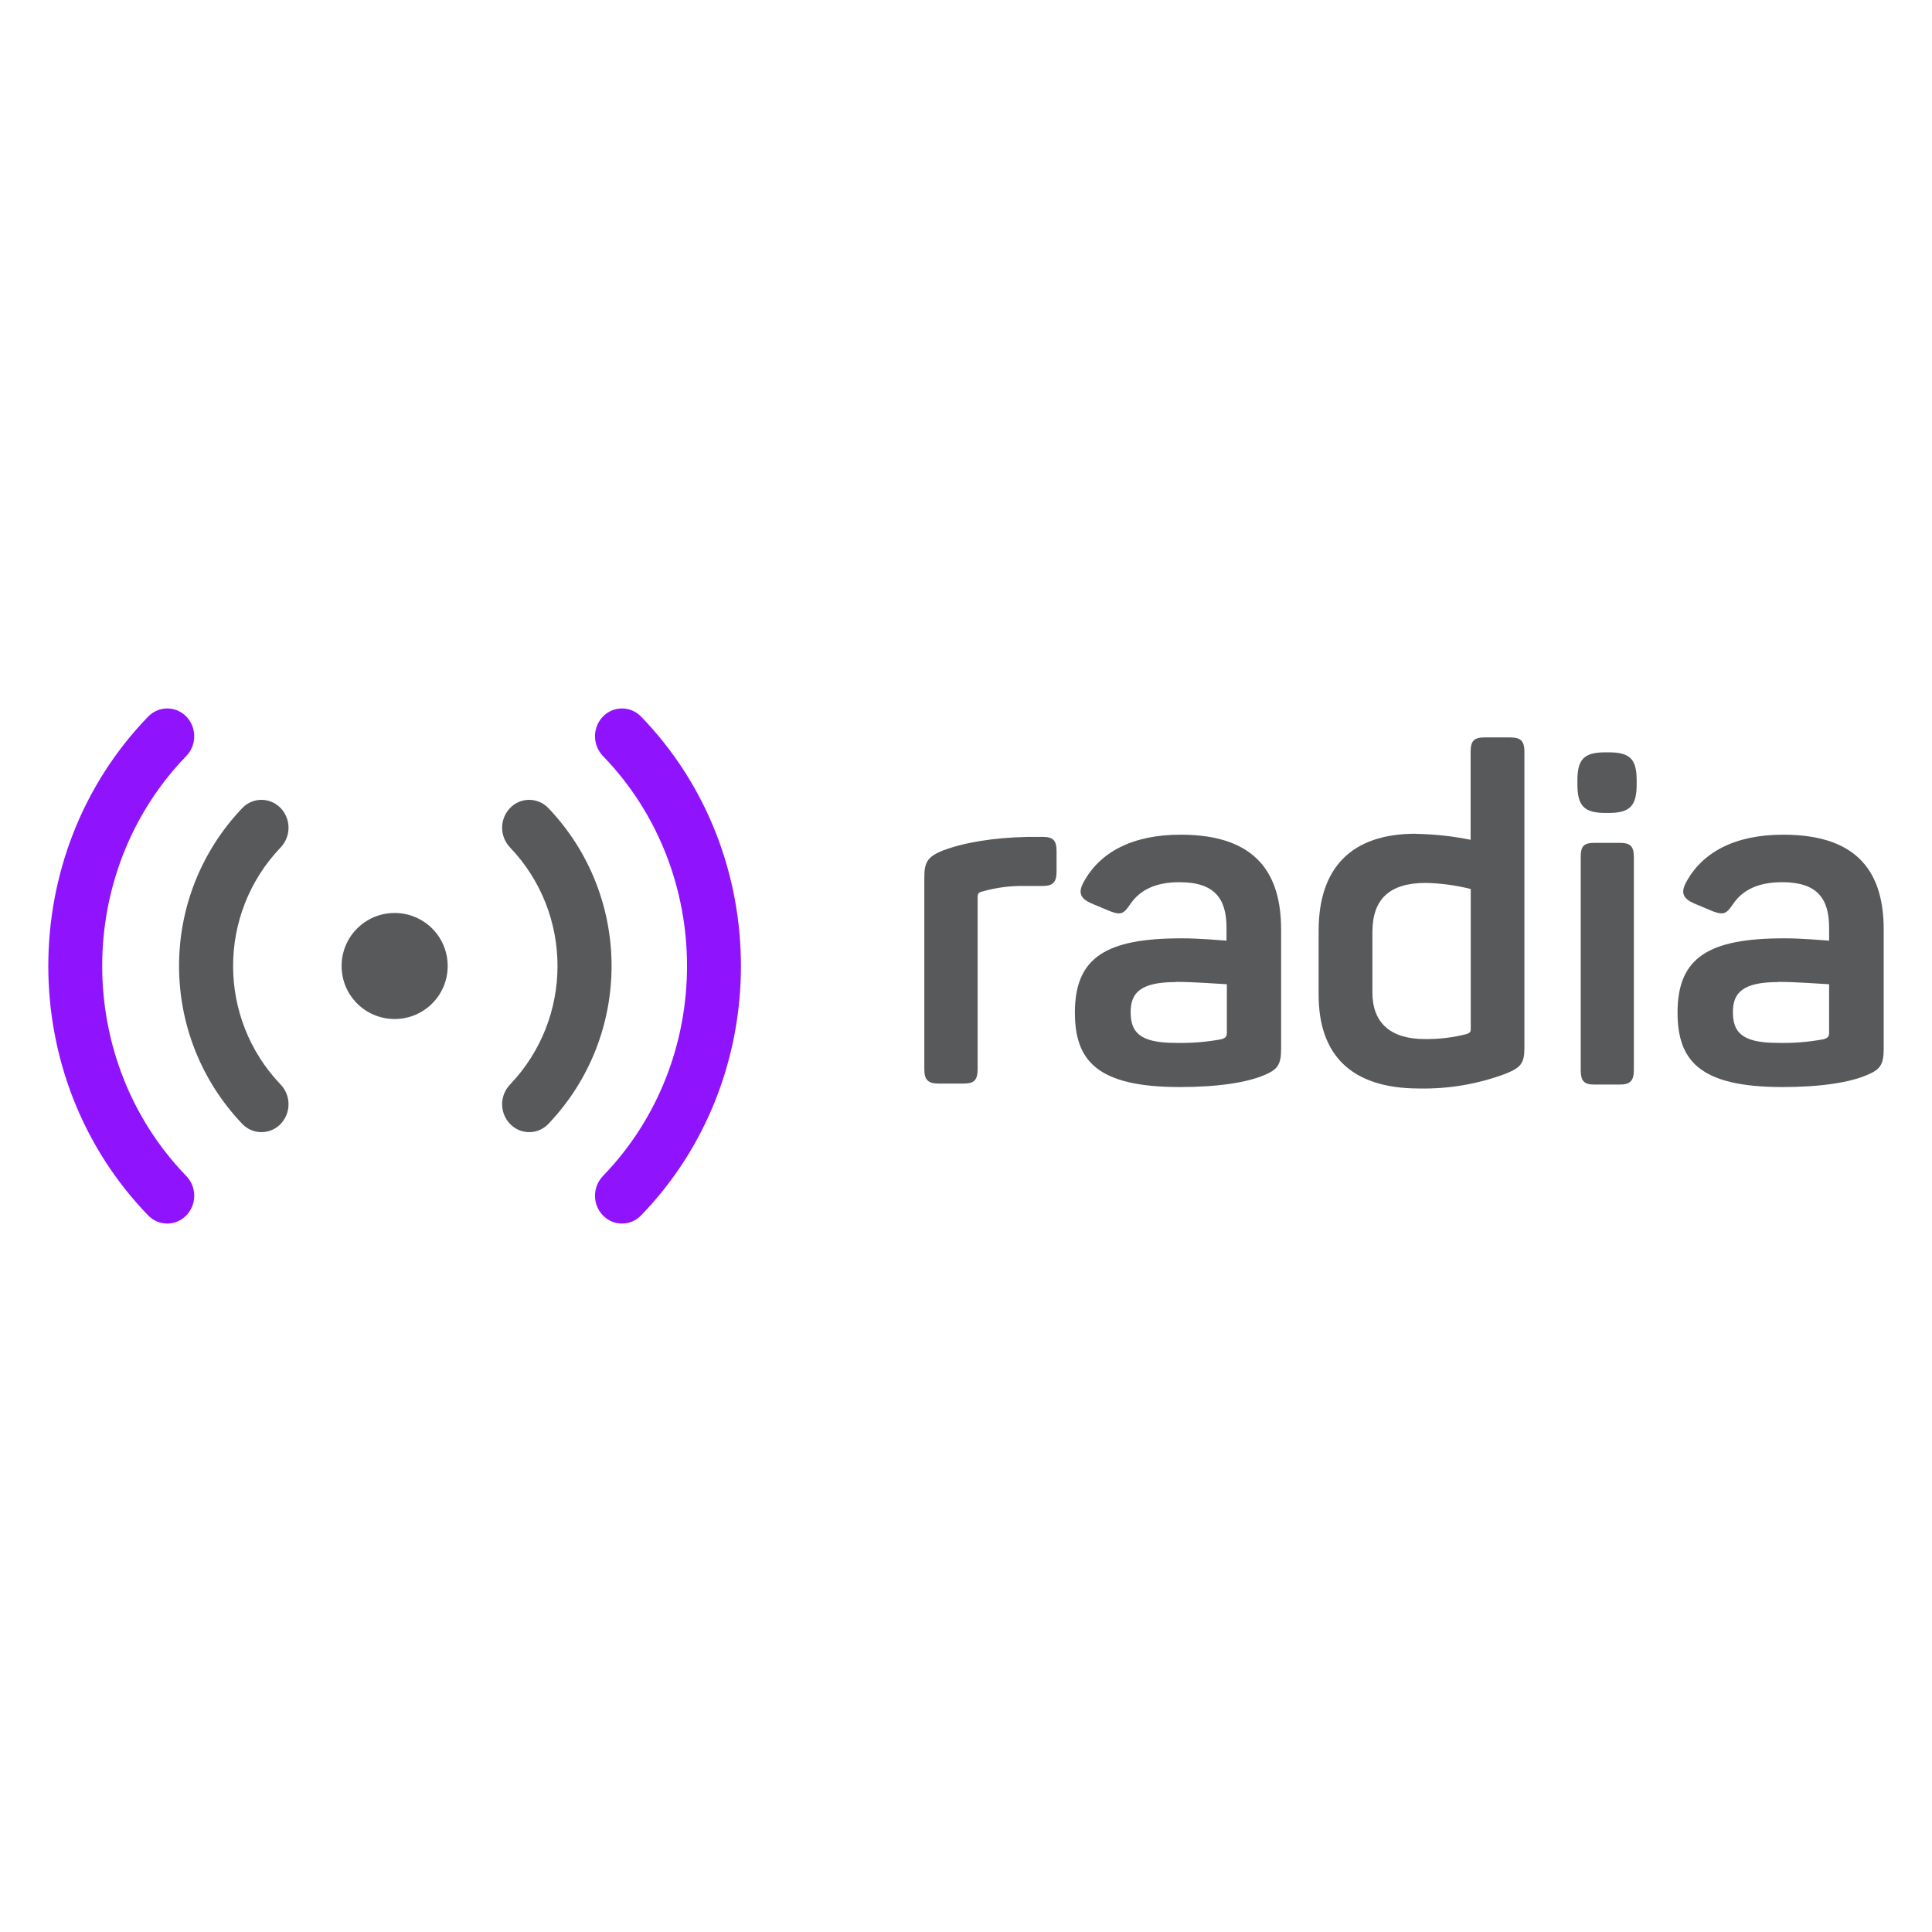 <?xml version="1.0" encoding="utf-8"?>
<!-- Generator: Adobe Illustrator 16.0.0, SVG Export Plug-In . SVG Version: 6.00 Build 0)  -->
<!DOCTYPE svg PUBLIC "-//W3C//DTD SVG 1.1//EN" "http://www.w3.org/Graphics/SVG/1.1/DTD/svg11.dtd">
<svg version="1.1"
	 id="Layer_1" xmlns:inkscape="http://www.inkscape.org/namespaces/inkscape" xmlns:sodipodi="http://sodipodi.sourceforge.net/DTD/sodipodi-0.dtd" xmlns:svg="http://www.w3.org/2000/svg" xmlns:rdf="http://www.w3.org/1999/02/22-rdf-syntax-ns#" xmlns:cc="http://creativecommons.org/ns#" xmlns:dc="http://purl.org/dc/elements/1.1/" sodipodi:docname="logo-radia.svg" inkscape:version="0.92.3 (unknown)"
	 xmlns="http://www.w3.org/2000/svg" xmlns:xlink="http://www.w3.org/1999/xlink" x="0px" y="0px" width="400px" height="400px"
	 viewBox="0 0 400 400" enable-background="new 0 0 400 400" xml:space="preserve">
<g>
	<path id="path53" inkscape:connector-curvature="0" fill="#58595B" d="M54.13,234.398c-1.496,0-2.922-0.606-3.954-1.688
		c-17.475-18.311-17.475-47.112,0-65.422c2.094-2.185,5.565-2.263,7.754-0.154c0.054,0.036,0.109,0.095,0.166,0.154
		c2.187,2.287,2.187,5.885,0,8.173c-13.113,13.73-13.113,35.345,0,49.076c2.187,2.287,2.187,5.885,0,8.173
		C57.06,233.79,55.629,234.396,54.13,234.398"/>
	<path id="path59" inkscape:connector-curvature="0" fill="#58595B" d="M109.554,165.599c1.497,0.002,2.934,0.608,3.963,1.689
		c17.468,18.314,17.468,47.107,0,65.422c-2.096,2.184-5.565,2.262-7.749,0.153c-0.06-0.036-0.114-0.095-0.164-0.153
		c-2.192-2.288-2.192-5.886,0-8.173c13.096-13.735,13.096-35.342,0-49.076c-2.192-2.288-2.192-5.886,0-8.173
		C106.628,166.205,108.06,165.599,109.554,165.599"/>
	<path id="path65" inkscape:connector-curvature="0" fill="#9013FE" d="M128.769,146.678c1.494,0.003,2.917,0.604,3.955,1.68
		c27.574,28.465,27.574,74.818,0,103.283c-2.093,2.179-5.559,2.255-7.744,0.147c-0.05-0.035-0.103-0.09-0.158-0.147
		c-2.178-2.284-2.178-5.869,0-8.152c23.226-23.993,23.226-62.986,0-86.979c-2.178-2.283-2.178-5.869,0-8.152
		C125.857,147.283,127.279,146.682,128.769,146.678"/>
	<path id="path77" inkscape:connector-curvature="0" fill="#58595B" d="M244.48,172.815c15.929,0,20.76,8.402,20.76,19.647v24.697
		c0,3.341-0.775,4.285-3.479,5.428c-3.61,1.532-9.535,2.476-17.5,2.476c-17.199,0-21.715-5.528-21.715-15.441
		c0-11.433,6.515-15.351,22.064-15.351c3.778,0,7.664,0.378,9.325,0.479v-2.676c0-5.993-2.436-9.424-9.723-9.424
		c-4.854,0-8.154,1.531-10.213,4.562c-1.351,2.01-1.917,2.287-4.154,1.454l-3.898-1.632c-2.138-0.949-2.823-2.088-1.646-4.294
		c3.307-6.206,10.008-9.925,20.098-9.925 M243.428,203.329c-7.388,0-9.338,2.297-9.338,6.193c0,3.918,1.561,6.394,9.143,6.394
		c3.26,0.088,6.511-0.162,9.71-0.767c0.775-0.277,1.063-0.478,1.063-1.321v-10.051c-2.028-0.102-6.79-0.487-10.578-0.487"/>
	<path id="path67" inkscape:connector-curvature="0" fill="#58595B" d="M215.796,173.264c2.201,0,2.953,0.665,2.953,2.973v4.227
		c0,2.197-0.752,2.973-2.953,2.973h-3.409c-3.059-0.085-6.113,0.305-9.048,1.153c-0.866,0.179-0.934,0.656-0.934,1.123v35.653
		c0,2.207-0.688,2.973-2.845,2.973h-5.229c-2.198,0-2.96-0.766-2.96-2.973v-39.75c0-3.072,0.672-4.226,3.715-5.479
		c4.543-1.719,10.38-2.692,17.716-2.872H215.796z"/>
	<path id="path117" inkscape:connector-curvature="0" fill="#9013FE" d="M34.634,146.678c-1.493,0.003-2.918,0.604-3.954,1.68
		c-27.574,28.465-27.574,74.818,0,103.283c2.092,2.179,5.557,2.255,7.742,0.147c0.052-0.035,0.104-0.09,0.158-0.147
		c2.18-2.284,2.18-5.869,0-8.152c-23.227-23.993-23.227-62.986,0-86.979c2.18-2.283,2.18-5.869,0-8.152
		C37.549,147.283,36.125,146.682,34.634,146.678"/>
	<path id="path87" inkscape:connector-curvature="0" fill="#58595B" d="M293.051,172.638c3.846,0.066,7.675,0.465,11.425,1.232
		v-18.223c0-2.221,0.685-2.976,2.894-2.976h5.272c2.215,0,2.971,0.755,2.971,2.976v61.333c0,3.182-0.758,4.036-3.829,5.299
		c-5.735,2.158-11.812,3.198-17.938,3.083c-14.297,0-20.84-7.118-20.84-19.438v-13.203c0-12.984,6.722-20.104,20.074-20.104
		 M295.198,182.798c-7.546,0-11.057,3.371-11.057,10.212v12.497c0,6.254,3.778,9.613,10.758,9.613
		c2.979,0.053,5.95-0.302,8.832-1.053c0.693-0.278,0.772-0.489,0.772-1.055v-28.952C301.468,183.292,298.34,182.869,295.198,182.798
		"/>
	<path id="path97" inkscape:connector-curvature="0" fill="#58595B" d="M338.855,161.572v0.854c0,4.444-1.421,5.886-5.806,5.886
		h-0.666c-4.364,0-5.796-1.441-5.796-5.886v-0.854c0-4.445,1.433-5.809,5.796-5.809h0.666
		C337.435,155.764,338.855,157.127,338.855,161.572 M338.271,177.399v44.146c0,2.227-0.752,3.002-2.945,3.002h-5.225
		c-2.193,0-2.829-0.775-2.829-3.002v-44.146c0-2.217,0.656-2.893,2.829-2.893h5.225C337.52,174.507,338.271,175.183,338.271,177.399
		"/>
	<path id="path107" inkscape:connector-curvature="0" fill="#58595B" d="M369.24,172.815c15.939,0,20.76,8.402,20.76,19.647v24.697
		c0,3.341-0.773,4.285-3.494,5.428c-3.595,1.532-9.521,2.476-17.479,2.476c-17.204,0-21.708-5.528-21.708-15.441
		c0-11.433,6.511-15.351,22.058-15.351c3.769,0,7.671,0.378,9.321,0.479v-2.676c0-5.993-2.427-9.424-9.708-9.424
		c-4.858,0-8.164,1.531-10.209,4.562c-1.351,2.01-1.946,2.287-4.181,1.454l-3.882-1.632c-2.131-0.949-2.834-2.088-1.661-4.294
		c3.307-6.206,10.004-9.925,20.115-9.925 M368.106,203.329c-7.376,0-9.326,2.297-9.326,6.193c0,3.918,1.553,6.394,9.132,6.394
		c3.259,0.089,6.513-0.162,9.712-0.767c0.772-0.277,1.073-0.478,1.073-1.321v-10.051c-2.039-0.102-6.801-0.487-10.591-0.487"/>
	<path id="circle119" fill="#58595B" d="M81.706,189.023c6.069,0,10.983,4.901,10.983,10.976s-4.914,10.976-10.983,10.976
		c-6.068,0-10.981-4.901-10.981-10.976S75.638,189.023,81.706,189.023z"/>
</g>
</svg>
